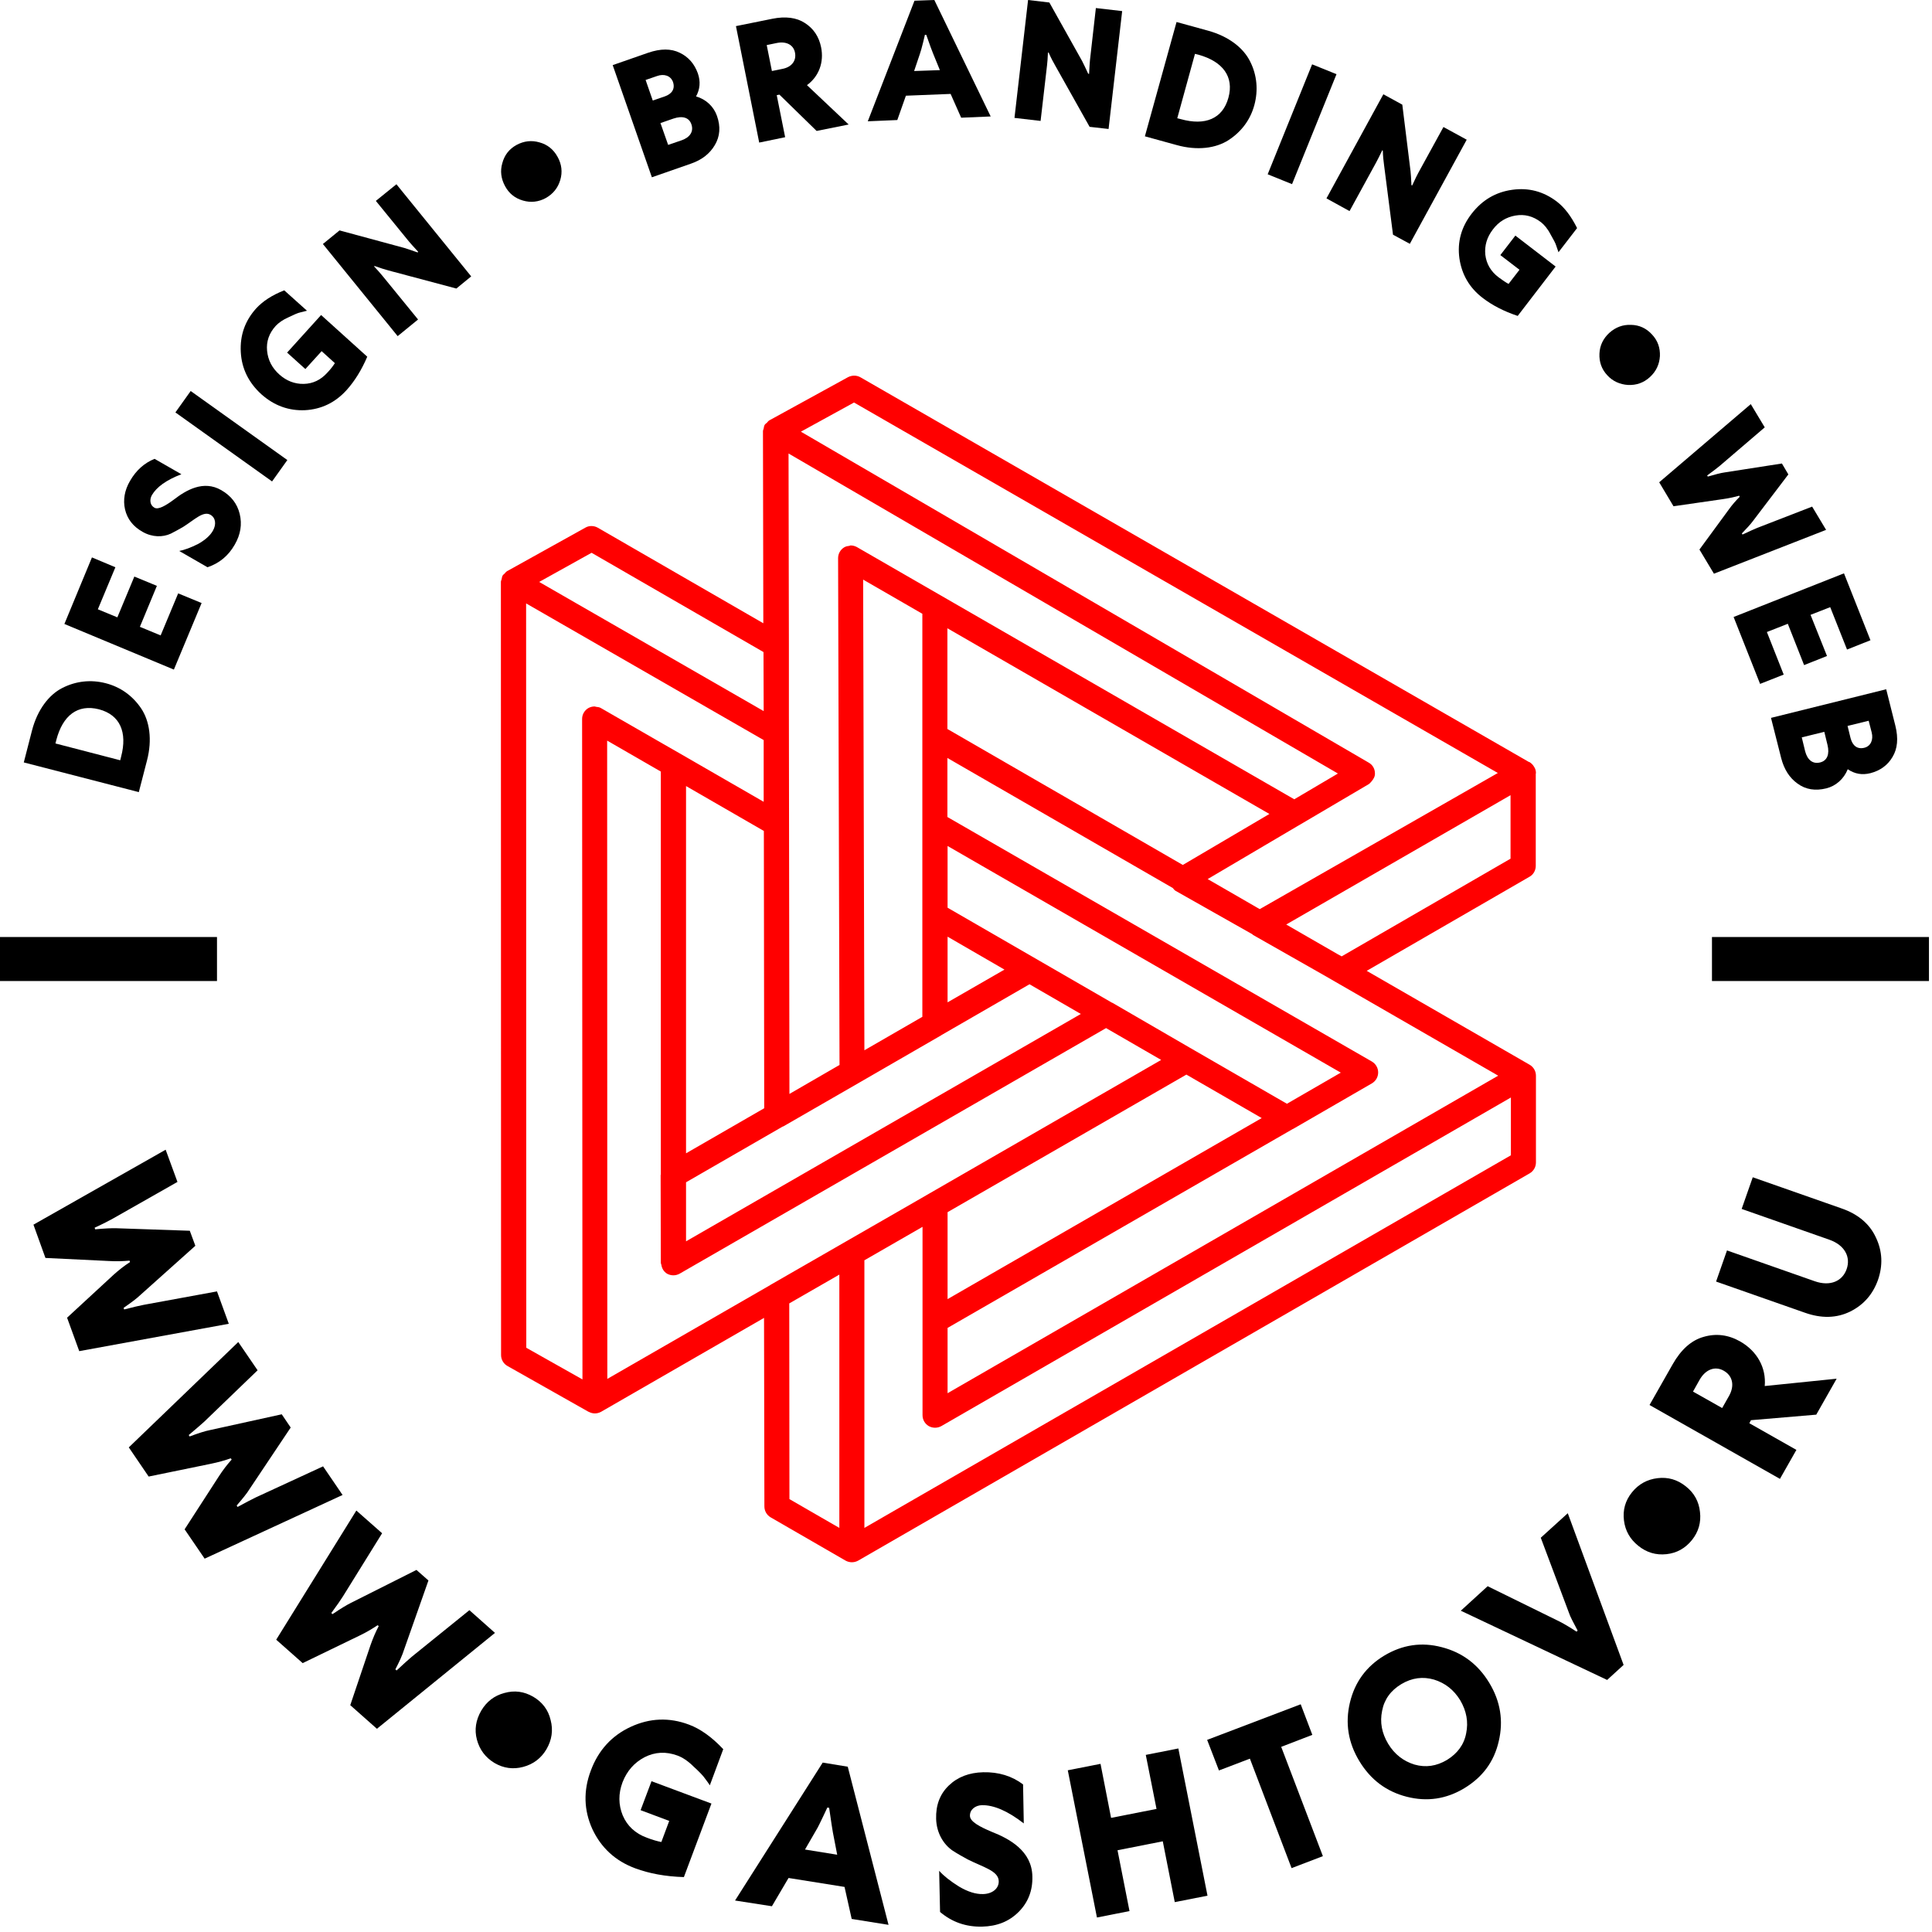 <?xml version="1.0" encoding="UTF-8"?> <svg xmlns="http://www.w3.org/2000/svg" width="108" height="108" viewBox="0 0 108 108" fill="none"> <path d="M42.73 84.211C42.73 84.461 42.86 84.691 43.08 84.821L47.27 87.241C47.38 87.301 47.5 87.331 47.62 87.331C47.74 87.331 47.86 87.301 47.97 87.241L85.51 65.591C85.73 65.461 85.86 65.231 85.86 64.981V60.131C85.86 59.881 85.73 59.651 85.51 59.521L76.4 54.271L85.5 49.011C85.72 48.891 85.85 48.651 85.85 48.401V43.251C85.85 43.241 85.86 43.231 85.86 43.221C85.86 43.091 85.83 42.971 85.76 42.871C85.7 42.761 85.61 42.671 85.5 42.601C85.49 42.591 85.47 42.601 85.46 42.591L48.1 21.091C47.89 20.971 47.63 20.971 47.41 21.081L43.02 23.491C43.02 23.491 43.02 23.491 43.01 23.501C43.01 23.501 43.01 23.501 43 23.501C42.95 23.531 42.92 23.581 42.87 23.631C42.83 23.671 42.77 23.701 42.74 23.761C42.71 23.821 42.7 23.891 42.69 23.951C42.68 24.001 42.65 24.051 42.65 24.101C42.65 24.101 42.65 24.101 42.65 24.111C42.65 24.111 42.65 24.111 42.65 24.121L42.67 34.841L33.42 29.501C33.21 29.381 32.94 29.371 32.73 29.491L28.36 31.921C28.36 31.921 28.36 31.921 28.35 31.921C28.29 31.961 28.25 32.011 28.21 32.061C28.17 32.101 28.13 32.121 28.1 32.171C28.06 32.231 28.06 32.311 28.04 32.381C28.03 32.431 28 32.471 28 32.521L28.01 75.751C28.01 76.001 28.15 76.241 28.37 76.361L32.9 78.921H32.91C33.02 78.981 33.14 79.011 33.25 79.011C33.37 79.011 33.49 78.981 33.6 78.921L42.71 73.671L42.73 84.211ZM33.94 41.401L36.94 43.131V65.661C36.94 65.671 36.93 65.681 36.93 65.681L36.94 70.591C36.94 70.631 36.96 70.661 36.97 70.701C37 70.911 37.11 71.091 37.29 71.201C37.4 71.261 37.52 71.291 37.64 71.291C37.76 71.291 37.88 71.261 37.99 71.201L61.83 57.471L64.91 59.251L51.91 66.741L51.27 67.111L43.06 71.831L43.05 71.841L33.95 77.081L33.94 41.401ZM52.97 77.881V74.231L72.27 63.111H72.28L76.69 60.561C76.91 60.431 77.04 60.201 77.04 59.951C77.04 59.701 76.91 59.471 76.69 59.341L52.96 45.671V42.371L65.56 49.641C65.61 49.701 65.65 49.761 65.72 49.801L70 52.221C70.02 52.231 70.03 52.251 70.04 52.261L74 54.511L83.75 60.131L52.97 77.881ZM52.97 67.761L66.32 60.071L70.53 62.501L52.97 72.621V67.761ZM43.76 62.971C43.76 62.971 43.77 62.971 43.78 62.971L47.98 60.551L52.62 57.871C52.62 57.871 52.62 57.861 52.63 57.861L57.55 55.021L60.42 56.681L38.35 69.391V66.091L43.76 62.971ZM51.56 34.311V56.841L48.32 58.711L48.25 32.401L51.56 34.311ZM66.5 58.561L62.19 56.061C62.18 56.051 62.17 56.061 62.16 56.051L52.97 50.741V47.291L74.95 59.961L71.94 61.701L66.5 58.561ZM52.97 56.031V52.361L56.15 54.201L52.97 56.031ZM52.96 40.751V35.121L70.96 45.501L66.12 48.351L52.96 40.751ZM74.79 43.241L72.35 44.681L47.9 30.581C47.79 30.521 47.67 30.491 47.55 30.491C47.53 30.491 47.51 30.501 47.49 30.511C47.39 30.521 47.29 30.541 47.2 30.591C46.98 30.721 46.85 30.951 46.85 31.201L46.93 59.531L44.13 61.151L44.1 39.901V36.051L44.08 25.351L74.79 43.241ZM42.72 61.951L38.35 64.471V43.941L42.7 46.451L42.72 61.951ZM44.12 72.861L46.92 71.251V85.411L44.13 83.801L44.12 72.861ZM48.32 85.411V70.451L51.57 68.581V79.111C51.57 79.361 51.7 79.591 51.92 79.721C52.03 79.781 52.15 79.811 52.27 79.811C52.39 79.811 52.51 79.781 52.62 79.721L84.46 61.351V64.581L48.32 85.411ZM75 53.461L74.78 53.341L71.9 51.681L84.44 44.451V48.001L75 53.461ZM47.74 22.501L83.73 43.211L70.42 50.821L67.51 49.141L72.68 46.091C72.69 46.091 72.7 46.091 72.7 46.081L76.52 43.831C76.58 43.791 76.62 43.731 76.67 43.681C76.78 43.551 76.87 43.401 76.86 43.231C76.86 42.981 76.73 42.751 76.51 42.631L44.77 24.131L47.74 22.501ZM33.07 30.901L42.68 36.451L42.69 39.751L30.14 32.531L33.07 30.901ZM29.42 75.341L29.41 33.731L42.69 41.371V44.821L37.99 42.111L37.03 41.561L33.59 39.581C33.51 39.531 33.41 39.521 33.32 39.511C33.29 39.511 33.27 39.491 33.24 39.491C33.12 39.491 33 39.521 32.89 39.581C32.67 39.711 32.54 39.941 32.54 40.191L32.56 77.111L29.42 75.341Z" fill="#FF0000"></path> <path d="M8.22 42.5C8.52 41.34 8.36 40.3 7.89 39.6C7.41 38.89 6.73 38.4 5.9 38.19C5.08 37.98 4.24 38.07 3.48 38.46C2.73 38.84 2.09 39.68 1.79 40.83L1.33 42.62L7.76 44.28L8.22 42.5ZM6.77 42.3L6.72 42.5L3.1 41.56L3.15 41.36C3.51 39.99 4.34 39.35 5.53 39.65C6.71 39.96 7.13 40.93 6.77 42.3Z" fill="black"></path> <path d="M11.27 33.71L9.96 33.17L8.98 35.52L7.82 35.04L8.77 32.75L7.51 32.23L6.56 34.51L5.47 34.06L6.45 31.71L5.14 31.16L3.6 34.88L9.72 37.43L11.27 33.71Z" fill="black"></path> <path d="M7.97 29.73C8.51 30.04 9.1 30.04 9.55 29.83C9.77 29.72 10 29.59 10.23 29.46C10.88 29.05 11.37 28.54 11.77 28.78C12.06 28.95 12.1 29.32 11.9 29.67C11.74 29.95 11.46 30.19 11.07 30.41C10.67 30.61 10.32 30.74 10.02 30.8L11.6 31.71C12.25 31.49 12.76 31.08 13.12 30.45C13.45 29.88 13.54 29.31 13.4 28.73C13.26 28.15 12.91 27.71 12.37 27.4C11.37 26.82 10.39 27.41 9.73 27.92C9.27 28.26 8.85 28.51 8.63 28.38C8.38 28.24 8.35 27.93 8.49 27.68C8.75 27.23 9.3 26.83 10.14 26.51L8.64 25.65C8.07 25.88 7.61 26.29 7.27 26.88C6.96 27.41 6.87 27.95 6.99 28.48C7.12 29.02 7.44 29.43 7.97 29.73Z" fill="black"></path> <path d="M10.659 21.858L9.805 23.055L15.209 26.913L16.063 25.717L10.659 21.858Z" fill="black"></path> <path d="M17.05 22.93C17.97 22.88 18.75 22.5 19.38 21.8C19.82 21.31 20.21 20.69 20.53 19.94L17.95 17.61L16.05 19.71L17.07 20.63L17.98 19.63L18.72 20.3C18.63 20.44 18.5 20.62 18.3 20.83C17.93 21.24 17.49 21.45 16.98 21.46C16.47 21.47 16.01 21.29 15.61 20.93C15.2 20.56 14.98 20.12 14.93 19.61C14.88 19.09 15.04 18.63 15.41 18.22C15.57 18.05 15.8 17.88 16.12 17.74C16.43 17.59 16.65 17.49 16.8 17.46C16.95 17.42 17.07 17.39 17.16 17.37L15.89 16.23C15.2 16.5 14.69 16.84 14.32 17.24C13.69 17.94 13.41 18.75 13.46 19.68C13.51 20.61 13.9 21.39 14.61 22.04C15.33 22.68 16.15 22.97 17.05 22.93Z" fill="black"></path> <path d="M23.37 17.86L21.38 15.42C21.27 15.28 21.11 15.11 20.91 14.89L20.94 14.87C21.25 14.98 21.5 15.06 21.72 15.12L25.51 16.13L26.34 15.45L22.16 10.3L21.01 11.23L22.86 13.5C22.94 13.59 23.1 13.78 23.38 14.08L23.34 14.11C22.99 13.99 22.74 13.9 22.6 13.86L18.98 12.88L18.05 13.64L22.23 18.79L23.37 17.86Z" fill="black"></path> <path d="M29.23 11.21C29.67 11.34 30.11 11.29 30.51 11.07C30.92 10.84 31.19 10.5 31.32 10.06C31.45 9.62 31.4 9.18 31.17 8.77C30.94 8.35 30.6 8.08 30.16 7.96C29.72 7.83 29.29 7.88 28.88 8.1C28.46 8.33 28.2 8.67 28.08 9.12C27.95 9.56 28.01 9.99 28.23 10.4C28.45 10.81 28.78 11.08 29.23 11.21Z" fill="black"></path> <path d="M38.62 9.15C39.23 8.94 39.67 8.6 39.96 8.11C40.25 7.62 40.29 7.08 40.08 6.48C39.9 5.96 39.47 5.55 38.91 5.39C39.13 4.99 39.17 4.56 39.01 4.1C38.82 3.57 38.48 3.18 38 2.95C37.51 2.71 36.93 2.71 36.23 2.95L34.25 3.64L36.44 9.91L38.62 9.15ZM38.65 6.95C38.79 7.36 38.56 7.68 38.11 7.84L37.35 8.1L36.92 6.88L37.64 6.63C38.14 6.46 38.52 6.56 38.65 6.95ZM36.73 4.25C37.12 4.11 37.49 4.23 37.62 4.58C37.75 4.97 37.56 5.25 37.16 5.39L36.49 5.62L36.09 4.47L36.73 4.25Z" fill="black"></path> <path d="M43.89 7.67L43.42 5.32L43.57 5.29L45.65 7.32L47.44 6.96L45.11 4.76C45.78 4.27 46.07 3.48 45.9 2.64C45.78 2.05 45.48 1.6 45 1.29C44.53 0.98 43.91 0.9 43.17 1.05L41.14 1.46L42.44 7.97L43.89 7.67ZM43.44 2.4C43.96 2.3 44.36 2.51 44.44 2.94C44.53 3.39 44.26 3.75 43.74 3.85L43.15 3.97L42.86 2.52L43.44 2.4Z" fill="black"></path> <path d="M50.64 5.35L53.14 5.25L53.73 6.58L55.38 6.51L52.23 0L51.12 0.04L48.51 6.78L50.16 6.71L50.64 5.35ZM51.42 3.02C51.47 2.88 51.53 2.66 51.6 2.38C51.67 2.1 51.7 1.96 51.7 1.95H51.78C51.98 2.53 52.11 2.87 52.16 2.99L52.54 3.92L51.1 3.97L51.42 3.02Z" fill="black"></path> <path d="M58.53 3.65C58.55 3.47 58.57 3.24 58.58 2.94H58.62C58.75 3.24 58.88 3.48 58.99 3.67L60.91 7.09L61.97 7.21L62.73 0.62L61.26 0.45L60.93 3.36C60.92 3.48 60.9 3.73 60.88 4.13L60.83 4.12C60.67 3.78 60.56 3.54 60.49 3.41L58.66 0.14L57.47 0L56.71 6.59L58.17 6.76L58.53 3.65Z" fill="black"></path> <path d="M68.68 7.83C69.4 7.36 69.9 6.69 70.12 5.87C70.34 5.05 70.27 4.21 69.89 3.45C69.52 2.69 68.7 2.04 67.55 1.72L65.77 1.23L64 7.62L65.78 8.11C66.93 8.43 67.97 8.29 68.68 7.83ZM66.8 3.01L67 3.06C68.36 3.44 68.99 4.29 68.67 5.46C68.35 6.64 67.37 7.04 66.01 6.66L65.81 6.61L66.8 3.01Z" fill="black"></path> <path d="M73.348 3.596L70.864 9.743L72.226 10.294L74.711 4.147L73.348 3.596Z" fill="black"></path> <path d="M75.44 11.8L76.95 9.04C77.03 8.88 77.14 8.68 77.27 8.4L77.3 8.42C77.31 8.75 77.34 9.01 77.37 9.23L77.87 13.12L78.81 13.63L81.99 7.81L80.69 7.1L79.28 9.67C79.22 9.78 79.11 10 78.94 10.37L78.9 10.35C78.88 9.98 78.87 9.71 78.85 9.57L78.39 5.85L77.33 5.27L74.15 11.09L75.44 11.8Z" fill="black"></path> <path d="M81.58 14.43C81.71 15.34 82.14 16.09 82.89 16.66C83.41 17.06 84.06 17.4 84.84 17.66L86.96 14.9L84.71 13.17L83.87 14.26L84.94 15.08L84.33 15.87C84.19 15.8 84 15.67 83.77 15.5C83.33 15.17 83.09 14.74 83.03 14.24C82.98 13.73 83.12 13.26 83.45 12.83C83.78 12.39 84.2 12.14 84.71 12.05C85.22 11.96 85.7 12.08 86.14 12.42C86.32 12.56 86.51 12.78 86.67 13.09C86.84 13.39 86.96 13.6 87 13.75C87.05 13.9 87.09 14.01 87.12 14.1L88.16 12.75C87.83 12.09 87.46 11.6 87.03 11.27C86.28 10.7 85.45 10.48 84.53 10.61C83.61 10.74 82.86 11.18 82.27 11.94C81.68 12.7 81.46 13.53 81.58 14.43Z" fill="black"></path> <path d="M91.01 21.52C91.47 21.54 91.88 21.4 92.23 21.08C92.58 20.76 92.76 20.37 92.79 19.91C92.81 19.45 92.67 19.04 92.35 18.7C92.03 18.35 91.64 18.17 91.18 18.16C90.72 18.14 90.32 18.29 89.97 18.6C89.62 18.92 89.43 19.31 89.41 19.77C89.39 20.23 89.53 20.64 89.85 20.98C90.15 21.31 90.55 21.49 91.01 21.52Z" fill="black"></path> <path d="M93.55 28.3L96.32 27.9C96.67 27.85 96.98 27.78 97.22 27.71L97.25 27.77C97.03 27.99 96.83 28.22 96.65 28.47L95 30.72L95.81 32.07L102.08 29.62L101.3 28.32L98.23 29.51C98.06 29.58 97.79 29.7 97.41 29.88L97.37 29.82C97.63 29.55 97.85 29.32 98.01 29.1L99.97 26.52L99.61 25.91L96.4 26.41C96.19 26.44 95.88 26.52 95.47 26.64L95.43 26.58C95.77 26.33 96.01 26.15 96.15 26.03L98.65 23.89L97.87 22.59L92.75 26.96L93.55 28.3Z" fill="black"></path> <path d="M98.39 38.23L99.71 37.71L98.77 35.33L99.94 34.87L100.85 37.18L102.13 36.67L101.21 34.37L102.31 33.94L103.25 36.31L104.56 35.79L103.08 32.05L96.91 34.49L98.39 38.23Z" fill="black"></path> <path d="M99.57 42.38C99.73 43 100.03 43.48 100.48 43.8C100.94 44.14 101.48 44.22 102.09 44.07C102.62 43.94 103.07 43.55 103.29 43C103.67 43.26 104.09 43.34 104.56 43.22C105.1 43.08 105.52 42.78 105.79 42.32C106.07 41.86 106.13 41.28 105.95 40.56L105.44 38.53L99 40.13L99.57 42.38ZM104.46 40.29L104.63 40.95C104.73 41.35 104.58 41.71 104.22 41.8C103.82 41.9 103.56 41.68 103.45 41.27L103.28 40.58L104.46 40.29ZM101.98 40.91L102.16 41.65C102.28 42.15 102.15 42.52 101.75 42.62C101.32 42.73 101.03 42.46 100.91 42L100.72 41.22L101.98 40.91Z" fill="black"></path> <path d="M12.13 72.19L8.04 72.94C7.82 72.98 7.45 73.07 6.94 73.2L6.91 73.11C7.3 72.84 7.63 72.6 7.87 72.37L10.92 69.64L10.61 68.8L6.52 68.66C6.25 68.65 5.85 68.67 5.32 68.72L5.29 68.63C5.77 68.41 6.11 68.23 6.31 68.12L9.92 66.07L9.26 64.27L1.87 68.46L2.54 70.32L6.07 70.49C6.52 70.52 6.91 70.5 7.24 70.47L7.27 70.55C6.94 70.76 6.64 71 6.35 71.26L3.75 73.66L4.43 75.53L12.79 74L12.13 72.19Z" fill="black"></path> <path d="M18.06 81.97L14.29 83.71C14.09 83.81 13.75 83.98 13.28 84.24L13.23 84.16C13.54 83.8 13.8 83.49 13.97 83.21L16.25 79.8L15.75 79.06L11.75 79.94C11.49 79.99 11.1 80.11 10.6 80.3L10.55 80.22C10.96 79.88 11.24 79.63 11.41 79.48L14.4 76.6L13.32 75.02L7.2 80.91L8.31 82.54L11.77 81.83C12.21 81.74 12.59 81.63 12.9 81.52L12.95 81.59C12.69 81.88 12.46 82.18 12.24 82.52L10.32 85.49L11.44 87.13L19.15 83.57L18.06 81.97Z" fill="black"></path> <path d="M26.24 90.01L23.01 92.62C22.84 92.77 22.55 93.02 22.17 93.38L22.1 93.32C22.32 92.9 22.49 92.53 22.59 92.21L23.95 88.35L23.28 87.76L19.62 89.6C19.38 89.72 19.03 89.93 18.59 90.23L18.52 90.17C18.84 89.74 19.05 89.43 19.17 89.24L21.36 85.71L19.92 84.44L15.44 91.66L16.92 92.97L20.1 91.43C20.5 91.24 20.84 91.03 21.11 90.85L21.17 90.9C20.99 91.24 20.84 91.6 20.71 91.97L19.58 95.32L21.07 96.64L27.67 91.28L26.24 90.01Z" fill="black"></path> <path d="M29.81 94.85C29.29 94.55 28.76 94.48 28.19 94.64C27.63 94.79 27.2 95.12 26.9 95.63C26.6 96.15 26.51 96.69 26.66 97.25C26.81 97.81 27.14 98.25 27.64 98.55C28.15 98.85 28.69 98.92 29.25 98.77C29.81 98.62 30.25 98.29 30.55 97.78C30.85 97.26 30.93 96.72 30.78 96.15C30.65 95.59 30.32 95.15 29.81 94.85Z" fill="black"></path> <path d="M36.03 98.23C36.62 97.93 37.23 97.9 37.88 98.14C38.15 98.24 38.46 98.44 38.77 98.75C39.09 99.04 39.31 99.27 39.41 99.42C39.53 99.58 39.62 99.7 39.68 99.8L40.43 97.78C39.79 97.1 39.16 96.65 38.52 96.41C37.41 95.99 36.32 96.04 35.26 96.53C34.2 97.02 33.45 97.84 33.03 98.97C32.6 100.1 32.64 101.2 33.11 102.24C33.6 103.29 34.4 104.03 35.51 104.44C36.29 104.73 37.2 104.9 38.23 104.93L39.77 100.82L36.42 99.57L35.81 101.19L37.41 101.79L36.97 102.97C36.77 102.93 36.5 102.86 36.16 102.73C35.51 102.49 35.06 102.07 34.81 101.48C34.57 100.89 34.56 100.27 34.8 99.63C35.05 98.99 35.46 98.53 36.03 98.23Z" fill="black"></path> <path d="M45.99 98.53L41.09 106.24L43.15 106.56L44.08 104.98L47.21 105.48L47.61 107.27L49.67 107.6L47.39 98.76L45.99 98.53ZM45 103.39L45.63 102.3C45.73 102.14 45.85 101.88 46.01 101.55C46.17 101.22 46.25 101.05 46.25 101.04L46.35 101.06C46.46 101.83 46.53 102.28 46.56 102.44L46.8 103.68L45 103.39Z" fill="black"></path> <path d="M55.44 102.4C54.78 102.12 54.23 101.84 54.22 101.51C54.21 101.15 54.53 100.92 54.89 100.91C55.55 100.9 56.33 101.23 57.23 101.93L57.19 99.75C56.57 99.28 55.82 99.05 54.96 99.07C54.18 99.09 53.54 99.33 53.04 99.81C52.54 100.29 52.31 100.91 52.33 101.67C52.35 102.46 52.74 103.1 53.25 103.45C53.51 103.62 53.8 103.78 54.09 103.94C54.96 104.38 55.82 104.58 55.83 105.16C55.84 105.58 55.46 105.87 54.95 105.88C54.54 105.89 54.1 105.75 53.61 105.46C53.13 105.16 52.76 104.87 52.5 104.58L52.55 106.88C53.21 107.44 53.99 107.72 54.9 107.7C55.74 107.68 56.41 107.41 56.94 106.88C57.47 106.35 57.73 105.69 57.71 104.9C57.69 103.46 56.41 102.78 55.44 102.4Z" fill="black"></path> <path d="M64.05 98.1L64.65 101.12L62.11 101.62L61.52 98.6L59.69 98.96L61.32 107.19L63.14 106.83L62.47 103.43L65 102.93L65.67 106.33L67.5 105.97L65.87 97.74L64.05 98.1Z" fill="black"></path> <path d="M73.36 96.98L72.71 95.27L67.48 97.26L68.14 98.97L69.87 98.31L72.2 104.43L73.95 103.76L71.62 97.65L73.36 96.98Z" fill="black"></path> <path d="M80.6 92.08C79.47 91.78 78.4 91.94 77.38 92.55C76.37 93.16 75.73 94.04 75.46 95.18C75.19 96.32 75.36 97.41 75.99 98.45C76.62 99.49 77.5 100.15 78.64 100.44C79.78 100.73 80.85 100.57 81.86 99.96C82.88 99.34 83.52 98.48 83.78 97.34C84.05 96.2 83.88 95.11 83.25 94.07C82.62 93.03 81.73 92.37 80.6 92.08ZM81.96 96.89C81.84 97.53 81.47 98.02 80.89 98.38C80.3 98.73 79.7 98.82 79.07 98.64C78.45 98.45 77.95 98.06 77.6 97.48C77.24 96.88 77.13 96.27 77.26 95.64C77.38 95 77.74 94.5 78.34 94.14C78.93 93.79 79.54 93.71 80.16 93.89C80.78 94.08 81.27 94.46 81.63 95.05C81.98 95.65 82.09 96.26 81.96 96.89Z" fill="black"></path> <path d="M86.13 85.96L87.71 90.17C87.77 90.36 87.94 90.68 88.19 91.15L88.13 91.21C87.78 90.98 87.46 90.79 87.19 90.65L83.16 88.67L81.66 90.04L89.84 93.91L90.76 93.07L87.64 84.59L86.13 85.96Z" fill="black"></path> <path d="M94.24 83.09C93.77 82.71 93.24 82.56 92.66 82.63C92.08 82.7 91.6 82.96 91.23 83.42C90.85 83.89 90.71 84.41 90.78 84.99C90.85 85.57 91.12 86.04 91.58 86.41C92.05 86.79 92.57 86.94 93.15 86.88C93.73 86.82 94.21 86.55 94.58 86.09C94.95 85.63 95.1 85.1 95.03 84.52C94.97 83.94 94.71 83.46 94.24 83.09Z" fill="black"></path> <path d="M97.28 74.99C96.61 74.61 95.93 74.53 95.24 74.73C94.55 74.92 93.97 75.44 93.5 76.27L92.21 78.54L99.5 82.67L100.42 81.05L97.79 79.56L97.88 79.39L101.53 79.08L102.67 77.07L98.65 77.48C98.74 76.45 98.22 75.53 97.28 74.99ZM96.65 78.04L96.27 78.71L94.64 77.79L95.01 77.13C95.34 76.55 95.87 76.35 96.35 76.62C96.86 76.9 96.98 77.46 96.65 78.04Z" fill="black"></path> <path d="M102.94 67.55L97.98 65.81L97.36 67.58L102.26 69.3C103.14 69.61 103.46 70.28 103.23 70.94C103 71.61 102.32 71.93 101.44 71.62L96.54 69.9L95.93 71.64L100.89 73.38C101.82 73.71 102.66 73.69 103.42 73.32C104.17 72.95 104.69 72.36 104.98 71.55C105.26 70.74 105.23 69.95 104.87 69.19C104.52 68.42 103.87 67.87 102.94 67.55Z" fill="black"></path> <path d="M12.13 52.38H0V54.84H12.13V52.38Z" fill="black"></path> <path d="M107.83 52.38H95.7V54.84H107.83V52.38Z" fill="black"></path> </svg> 